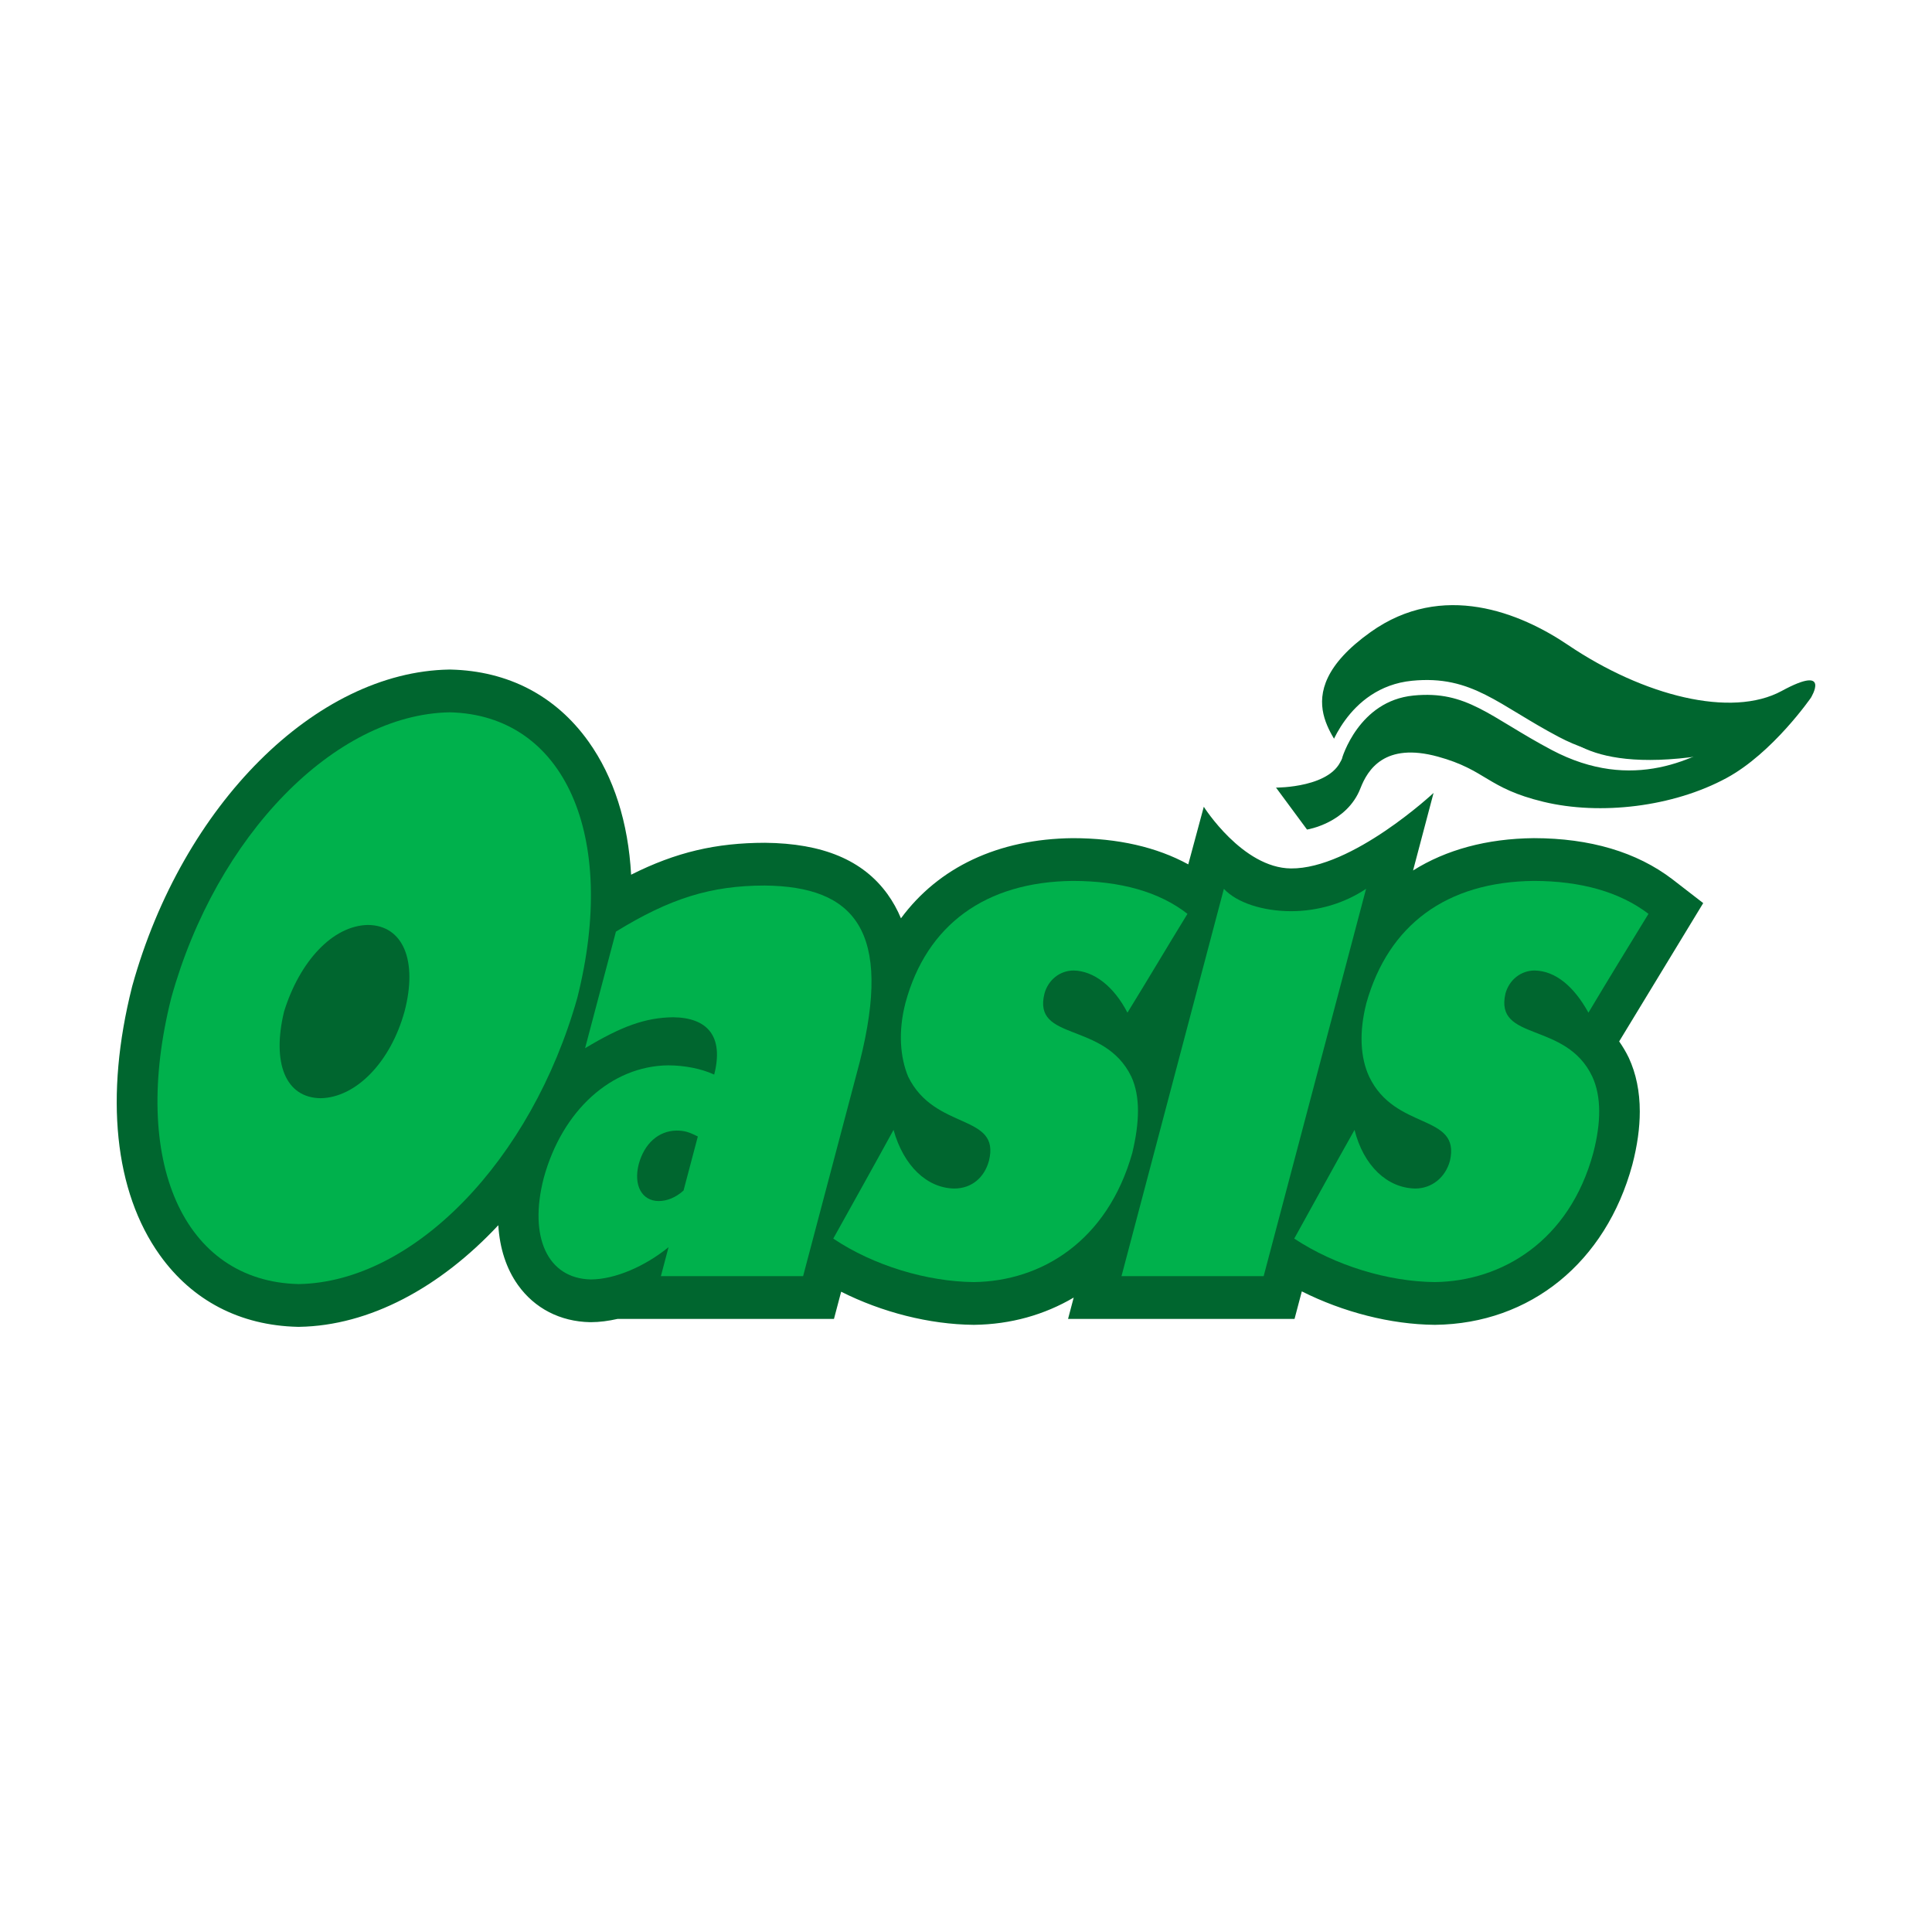 <?xml version="1.0" encoding="utf-8"?>
<!-- Generator: Adobe Illustrator 13.0.0, SVG Export Plug-In . SVG Version: 6.00 Build 14948)  -->
<!DOCTYPE svg PUBLIC "-//W3C//DTD SVG 1.0//EN" "http://www.w3.org/TR/2001/REC-SVG-20010904/DTD/svg10.dtd">
<svg version="1.0" id="Layer_1" xmlns="http://www.w3.org/2000/svg" xmlns:xlink="http://www.w3.org/1999/xlink" x="0px" y="0px"
	 width="192.756px" height="192.756px" viewBox="0 0 192.756 192.756" enable-background="new 0 0 192.756 192.756"
	 xml:space="preserve">
<g>
	<polygon fill-rule="evenodd" clip-rule="evenodd" fill="#FFFFFF" points="0,0 192.756,0 192.756,192.756 0,192.756 0,0 	"/>
	
		<path fill-rule="evenodd" clip-rule="evenodd" fill="#FFFFFF" stroke="#FFFFFF" stroke-width="6.629" stroke-linecap="round" stroke-linejoin="round" stroke-miterlimit="2.613" d="
		M161.545,103.902c0.066-0.107,8.385-13.8,8.385-13.8l-3.08-2.381c-3.551-2.71-8.198-4.09-13.813-4.099
		c-4.705,0.047-8.759,1.157-12.055,3.226l2.046-7.738c0,0-8.122,7.589-14.229,7.535c-4.837-0.044-8.696-6.153-8.696-6.153
		l-1.549,5.746c-3.147-1.72-6.998-2.608-11.512-2.615c-7.472,0.075-13.406,2.92-17.153,7.997c-0.362-0.869-0.81-1.673-1.346-2.417
		c-2.451-3.388-6.446-5.062-12.217-5.119c-4.887,0.006-8.884,0.933-13.359,3.184c-0.29-5.201-1.718-9.733-4.255-13.289
		c-3.257-4.56-8.011-7.042-13.747-7.177l-0.077-0.001H44.81C31.509,67.027,18.215,80.296,13.2,98.357l-0.027,0.104
		c-2.747,10.906-1.765,20.408,2.767,26.754c3.251,4.553,8.012,7.029,13.765,7.164l0.078,0.002l0.077-0.002
		c7.006-0.117,14.036-3.908,19.856-10.139c0.14,2.301,0.796,4.33,1.956,5.959c1.662,2.338,4.219,3.656,7.2,3.715h0.088
		c0.859-0.002,1.756-0.123,2.67-0.328c1.336,0,21.576,0,21.576,0l0.717-2.711c4.069,2.049,8.794,3.262,13.203,3.303h0.083
		c3.643-0.045,7.001-1.004,9.914-2.719l-0.562,2.127h22.596l0.726-2.744c4.114,2.068,8.859,3.297,13.24,3.336h0.083
		c9.48-0.117,17.011-6.238,19.653-15.975c0.496-1.9,0.743-3.672,0.743-5.307c0-1.988-0.365-3.775-1.094-5.354
		C162.217,104.936,161.89,104.4,161.545,103.902L161.545,103.902z"/>
	
		<path fill-rule="evenodd" clip-rule="evenodd" fill="#FFFFFF" stroke="#FFFFFF" stroke-width="6.629" stroke-linejoin="round" stroke-miterlimit="2.613" d="
		M127.309,78.579c0,0,5.755,0.039,6.613-3.062c0.362-1.318-6.318-5.936,2.814-12.449c7.182-5.124,14.959-1.925,19.691,1.271
		c7.55,5.103,16.326,7.319,21.337,4.596c5.011-2.723,2.909,0.681,2.909,0.681s-3.803,5.505-8.404,8.001
		c-5.335,2.893-12.607,3.745-18.266,2.382s-5.687-3.177-10.547-4.511c-5.305-1.454-7.005,1.304-7.72,3.149
		c-1.357,3.508-5.335,4.128-5.335,4.128L127.309,78.579L127.309,78.579z"/>
	<path fill-rule="evenodd" clip-rule="evenodd" fill="#00662F" d="M161.545,103.902c0.066-0.107,8.385-13.8,8.385-13.8l-3.08-2.381
		c-3.551-2.71-8.198-4.09-13.813-4.099c-4.705,0.047-8.759,1.157-12.055,3.226l2.046-7.737c0,0-8.122,7.588-14.229,7.534
		c-4.837-0.044-8.696-6.153-8.696-6.153l-1.549,5.746c-3.147-1.72-6.997-2.608-11.512-2.615c-7.472,0.075-13.406,2.92-17.153,7.998
		c-0.362-0.87-0.81-1.673-1.346-2.417c-2.451-3.388-6.446-5.062-12.217-5.119c-4.887,0.006-8.884,0.933-13.359,3.184
		c-0.289-5.201-1.718-9.733-4.255-13.289c-3.257-4.56-8.011-7.042-13.747-7.177l-0.077-0.001H44.81
		C31.509,67.027,18.215,80.296,13.2,98.357l-0.027,0.104c-2.747,10.906-1.765,20.408,2.767,26.754
		c3.251,4.553,8.012,7.029,13.765,7.164l0.078,0.002l0.077-0.002c7.006-0.117,14.036-3.908,19.856-10.139
		c0.14,2.301,0.796,4.33,1.956,5.959c1.662,2.338,4.22,3.656,7.2,3.715h0.088c0.859-0.002,1.756-0.123,2.67-0.328
		c1.336,0,21.576,0,21.576,0l0.717-2.711c4.069,2.049,8.794,3.262,13.203,3.303h0.083c3.643-0.045,7.001-1.004,9.914-2.719
		l-0.562,2.127h22.596l0.726-2.744c4.114,2.068,8.859,3.297,13.24,3.336h0.083c9.48-0.117,17.011-6.238,19.653-15.975
		c0.496-1.9,0.743-3.672,0.743-5.307c0-1.988-0.365-3.775-1.094-5.354C162.217,104.936,161.89,104.4,161.545,103.902
		L161.545,103.902z"/>
	<path fill-rule="evenodd" clip-rule="evenodd" fill="#00B14C" d="M32.01,109.568c-3.536-0.023-4.899-3.537-3.669-8.643
		c1.55-4.999,4.839-8.568,8.353-8.642c3.537,0.024,4.998,3.573,3.664,8.642C38.959,105.979,35.524,109.496,32.01,109.568
		L32.01,109.568z M44.875,71.068c-11.46,0.193-23.29,12.292-27.787,28.486c-4.093,16.248,1.166,28.289,12.706,28.559
		c11.461-0.191,23.222-12.312,27.805-28.559C61.67,83.379,56.34,71.337,44.875,71.068L44.875,71.068z"/>
	<path fill-rule="evenodd" clip-rule="evenodd" fill="#00B14C" d="M69.623,113.389c-0.484,1.83-0.941,3.559-1.426,5.391
		c-0.769,0.695-1.637,1.047-2.485,1.049c-1.655-0.01-2.53-1.547-1.986-3.678c0.558-2.068,1.979-3.318,3.75-3.354
		C68.257,112.799,68.697,112.918,69.623,113.389L69.623,113.389z M61.45,92.95c-1.038,3.927-2.029,7.681-3.076,11.63
		c3.598-2.164,5.989-3.057,8.804-3.088c3.402,0.047,5.053,1.891,4.077,5.719c-1.299-0.598-2.964-0.916-4.594-0.922
		c-5.66,0.064-10.568,4.494-12.412,11.24c-1.53,5.914,0.396,10.035,4.698,10.121c2.428-0.008,5.422-1.318,7.755-3.221
		c-0.255,0.965-0.504,1.908-0.765,2.891c4.862,0,9.365,0,14.189,0c1.9-7.189,3.734-14.127,5.646-21.357
		c3.317-13.132-0.526-17.525-9.485-17.613C70.93,88.357,66.849,89.627,61.45,92.95L61.45,92.95z"/>
	<path fill-rule="evenodd" clip-rule="evenodd" fill="#00B14C" d="M95.21,118.58c1.755-0.006,3.001-1.107,3.456-2.76
		c1.189-4.764-5.405-2.955-8.064-8.414c-0.767-1.863-1.029-4.406-0.261-7.361c2.104-7.764,7.972-12.069,16.695-12.156
		c4.767,0.008,8.631,1.092,11.438,3.286c-2.045,3.329-3.935,6.531-5.988,9.859c-1.352-2.629-3.357-4.168-5.37-4.207
		c-1.362,0.008-2.527,0.916-2.909,2.301c-1.204,4.836,5.961,2.719,8.661,8.279c0.925,2.004,0.822,4.605,0.1,7.625
		c-2.487,8.803-9.071,12.799-15.808,12.881c-4.647-0.043-9.988-1.629-14.024-4.338c2.036-3.662,3.996-7.16,6.013-10.844
		C90.152,116.322,92.482,118.535,95.21,118.58L95.21,118.58z"/>
	<path fill-rule="evenodd" clip-rule="evenodd" fill="#00B14C" d="M111.892,127.32c3.44-13.016,6.751-25.541,10.215-38.643
		c1.281,1.389,3.889,2.227,6.69,2.234c2.723-0.004,5.353-0.797,7.496-2.234c-3.441,13.014-6.753,25.54-10.217,38.643
		C121.312,127.32,116.715,127.32,111.892,127.32L111.892,127.32z"/>
	<path fill-rule="evenodd" clip-rule="evenodd" fill="#00B14C" d="M141.206,118.58c1.655-0.006,3-1.107,3.454-2.76
		c1.092-4.764-5.47-2.955-8.063-8.414c-0.864-1.865-1.031-4.406-0.264-7.361c2.202-7.762,7.974-12.069,16.697-12.156
		c4.669,0.007,8.567,1.092,11.439,3.286c-2.045,3.329-4.002,6.531-5.99,9.859c-1.449-2.629-3.295-4.168-5.371-4.207
		c-1.362,0.008-2.529,0.916-2.909,2.301c-1.107,4.832,6.026,2.715,8.662,8.279c0.924,2.004,0.886,4.604,0.099,7.625
		c-2.39,8.805-9.136,12.799-15.806,12.881c-4.646-0.043-9.926-1.629-14.027-4.338c2.036-3.662,3.934-7.16,6.015-10.844
		C136.048,116.322,138.413,118.535,141.206,118.58L141.206,118.58z"/>
	<path fill-rule="evenodd" clip-rule="evenodd" fill="#00662F" d="M127.309,78.579c0,0,5.755,0.039,6.613-3.062
		c0.362-1.318-6.318-5.936,2.814-12.449c7.182-5.124,14.959-1.925,19.691,1.271c7.55,5.103,16.326,7.319,21.337,4.596
		c5.011-2.723,2.909,0.681,2.909,0.681s-3.803,5.505-8.404,8.001c-5.335,2.893-12.607,3.745-18.266,2.382s-5.687-3.177-10.547-4.51
		c-5.305-1.455-7.005,1.304-7.72,3.148c-1.357,3.508-5.335,4.128-5.335,4.128L127.309,78.579L127.309,78.579z"/>
	
		<path fill="none" stroke="#FFFFFF" stroke-width="1.482" stroke-linecap="round" stroke-linejoin="round" stroke-miterlimit="2.613" d="
		M133.176,75.469c0,0,1.758-6.214,7.769-6.812c5.682-0.563,8.099,2.283,14.223,5.518c7.731,4.086,13.728,0.852,17.437-1.504"/>
	<path fill-rule="evenodd" clip-rule="evenodd" fill="#00662F" d="M155.346,72.358c0,0,1.964,4.888,14.379,3.05
		c4.563-0.678,6.568-3.675,6.568-3.675l-14.975-1.098L155.346,72.358L155.346,72.358z"/>
</g>
</svg>
